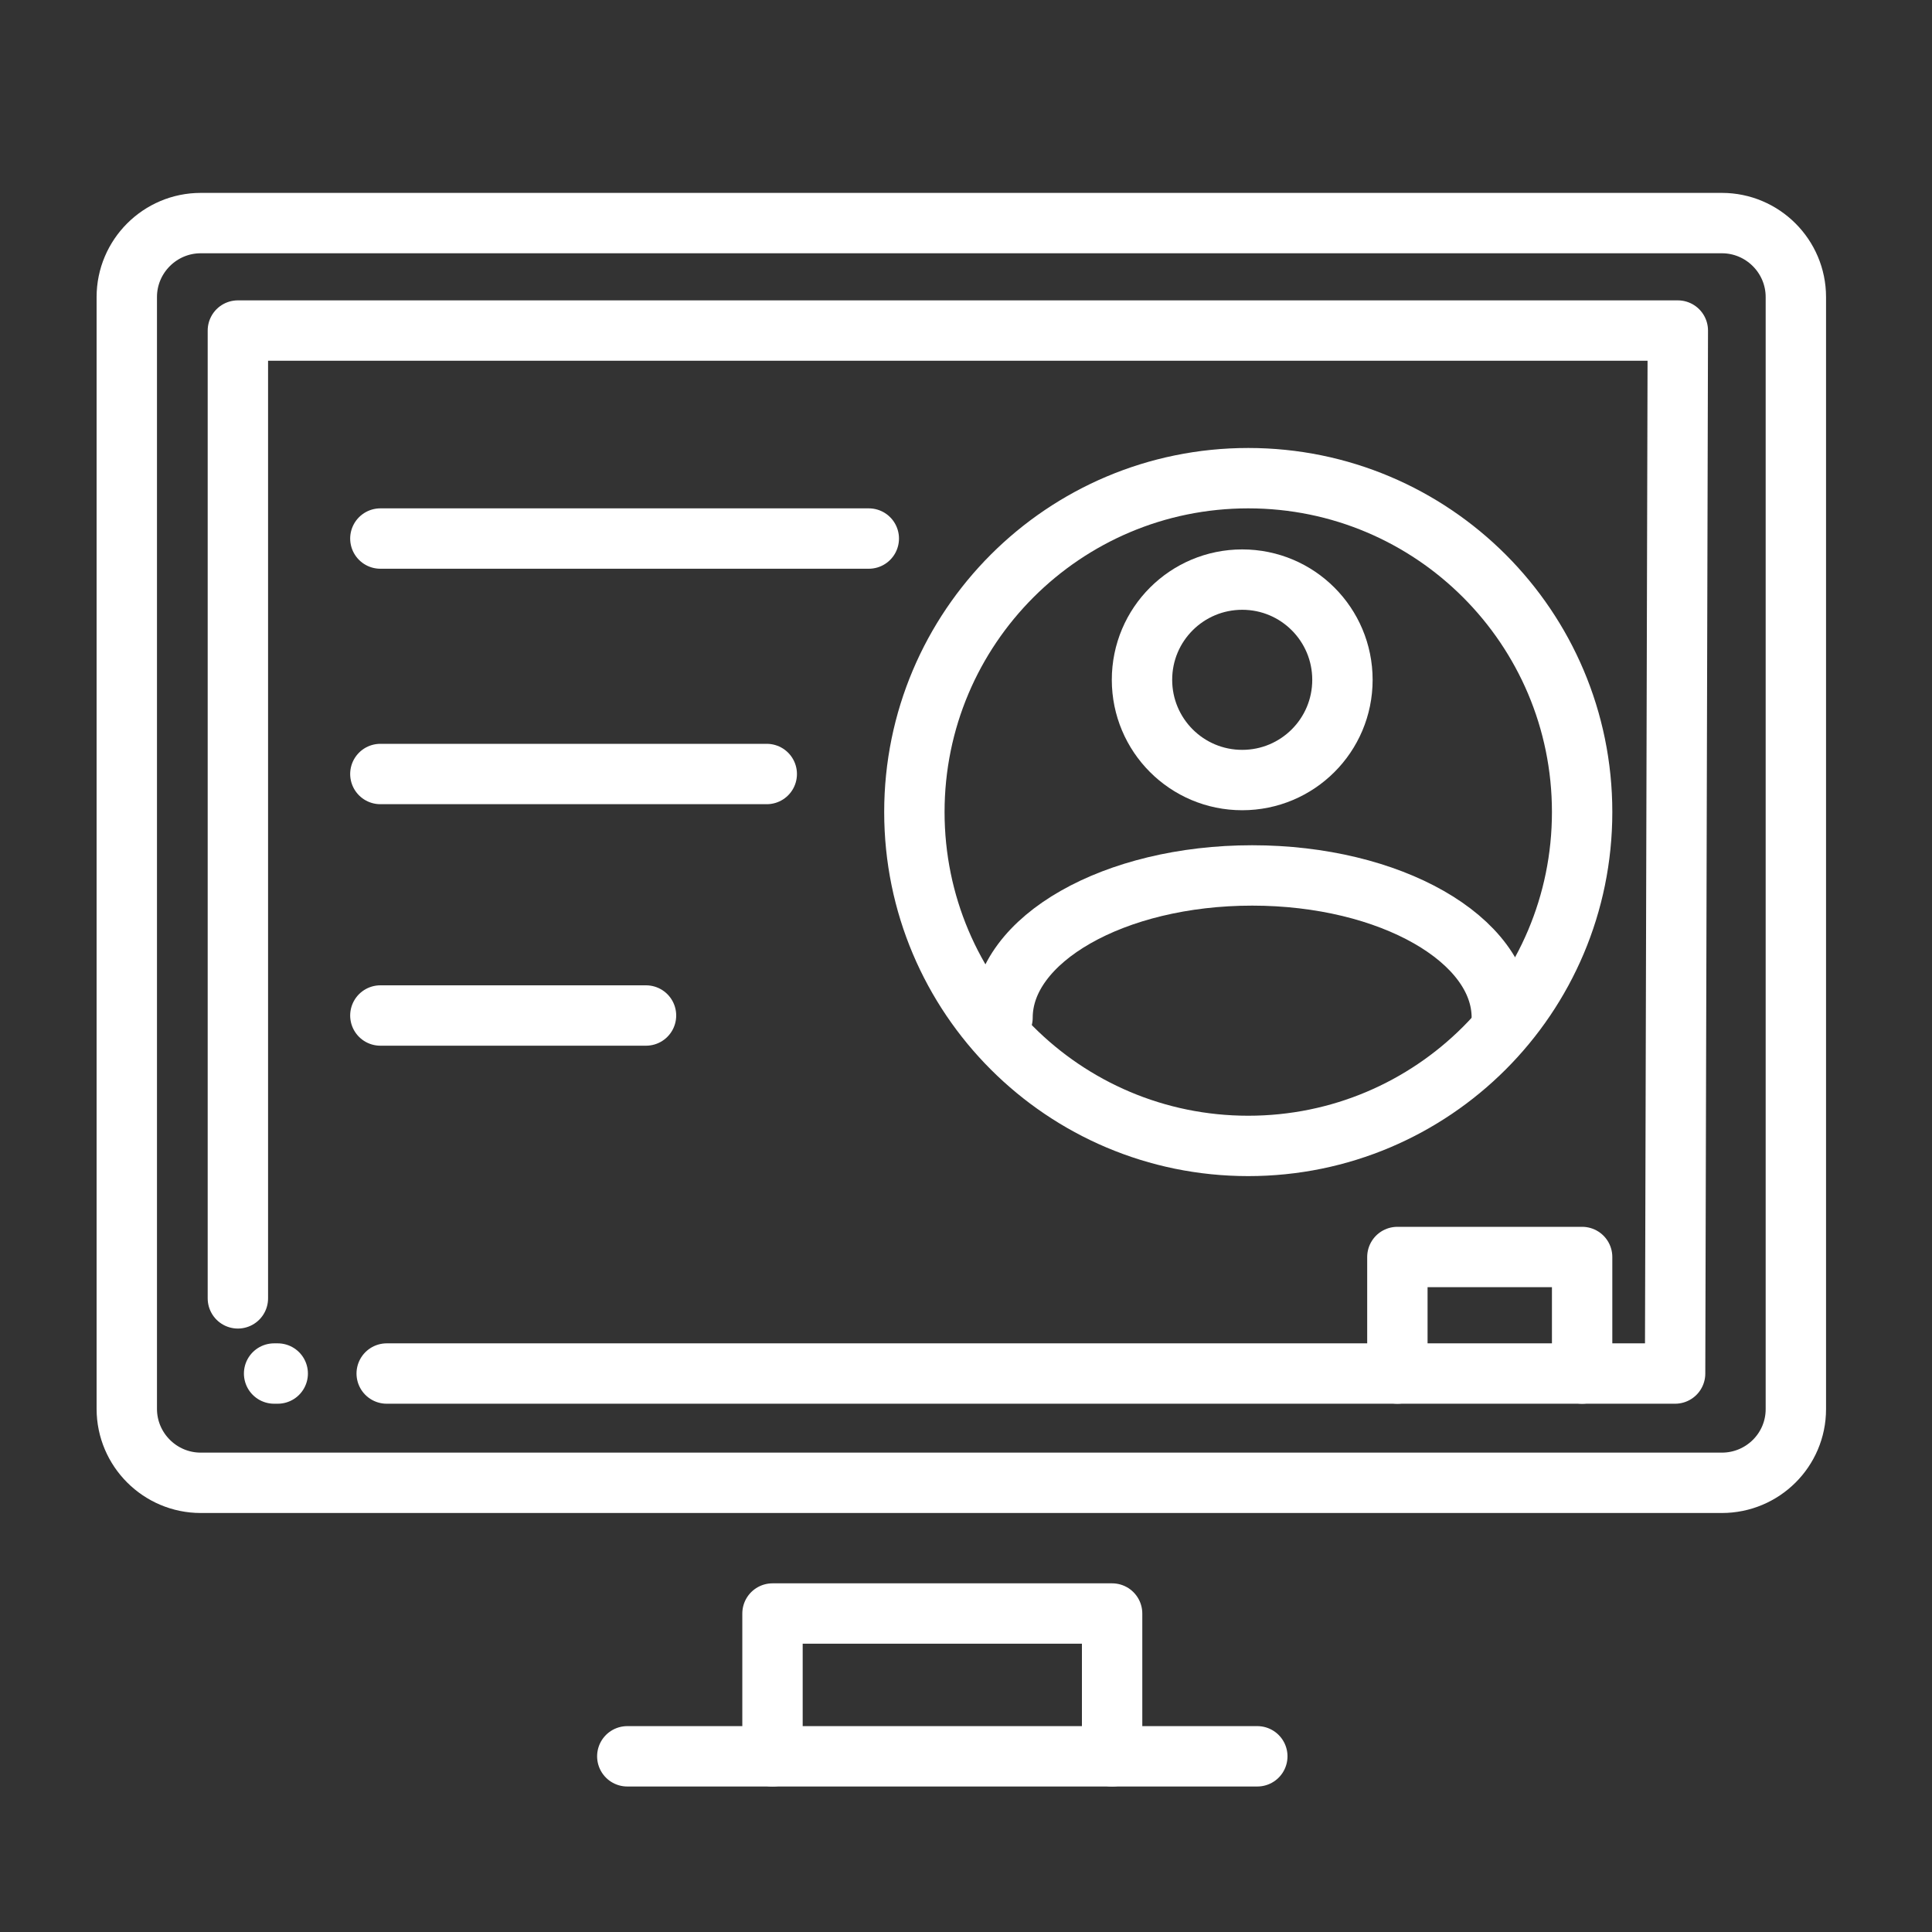 <svg width="64" height="64" viewBox="0 0 64 64" fill="none" xmlns="http://www.w3.org/2000/svg">
<rect x="0" y="0" width="64" height="64" fill="#333333" stroke="none"/>
<path d="M52.41 26.9C52.41 33.01 47.46 37.96 41.35 37.96C35.24 37.96 30.29 33.01 30.29 26.9C30.29 20.79 35.24 15.84 41.35 15.84C47.46 15.84 52.41 20.79 52.41 26.9Z" stroke="white" stroke-width="2" stroke-miterlimit="10" stroke-linecap="round" stroke-linejoin="round"/>
<path d="M33.21 33.71C33.21 31.11 36.91 29 41.48 29C46.05 29 49.75 31.11 49.75 33.71" stroke="white" stroke-width="2" stroke-miterlimit="10" stroke-linecap="round" stroke-linejoin="round"/>
<path d="M44.47 22.52C44.47 24.36 42.98 25.84 41.15 25.84C39.31 25.84 37.83 24.35 37.83 22.52C37.83 20.68 39.32 19.2 41.15 19.2C42.99 19.2 44.47 20.69 44.47 22.52Z" stroke="white" stroke-width="2" stroke-miterlimit="10" stroke-linecap="round" stroke-linejoin="round"/>
<path d="M57.04 49.12H6.65C5.3 49.12 4.2 48.02 4.2 46.67V9.84C4.2 8.49 5.3 7.39 6.65 7.39H57.04C58.39 7.39 59.49 8.49 59.49 9.84V46.68C59.49 48.03 58.39 49.12 57.04 49.12Z" stroke="white" stroke-width="2" stroke-miterlimit="10" stroke-linecap="round" stroke-linejoin="round"/>
<path d="M9.2 45.5H9.08" stroke="white" stroke-width="2" stroke-miterlimit="10" stroke-linecap="round" stroke-linejoin="round"/>
<path d="M46.29 45.5V41.64H52.41V45.5" stroke="white" stroke-width="2" stroke-miterlimit="10" stroke-linecap="round" stroke-linejoin="round"/>
<path d="M12.6 17.84H28.78" stroke="white" stroke-width="2" stroke-miterlimit="10" stroke-linecap="round" stroke-linejoin="round"/>
<path d="M12.6 25.64H25.4" stroke="white" stroke-width="2" stroke-miterlimit="10" stroke-linecap="round" stroke-linejoin="round"/>
<path d="M12.6 33.64H21.4" stroke="white" stroke-width="2" stroke-miterlimit="10" stroke-linecap="round" stroke-linejoin="round"/>
<path d="M7.88 43.01V10.95H55.58L55.49 45.5H12.81" stroke="white" stroke-width="2" stroke-miterlimit="10" stroke-linecap="round" stroke-linejoin="round"/>
<path d="M36.84 58.18V53.45H25.59V58.18" stroke="white" stroke-width="2" stroke-miterlimit="10" stroke-linecap="round" stroke-linejoin="round"/>
<path d="M20.78 58.18H41.65" stroke="white" stroke-width="2" stroke-miterlimit="10" stroke-linecap="round" stroke-linejoin="round"/>
</svg>
